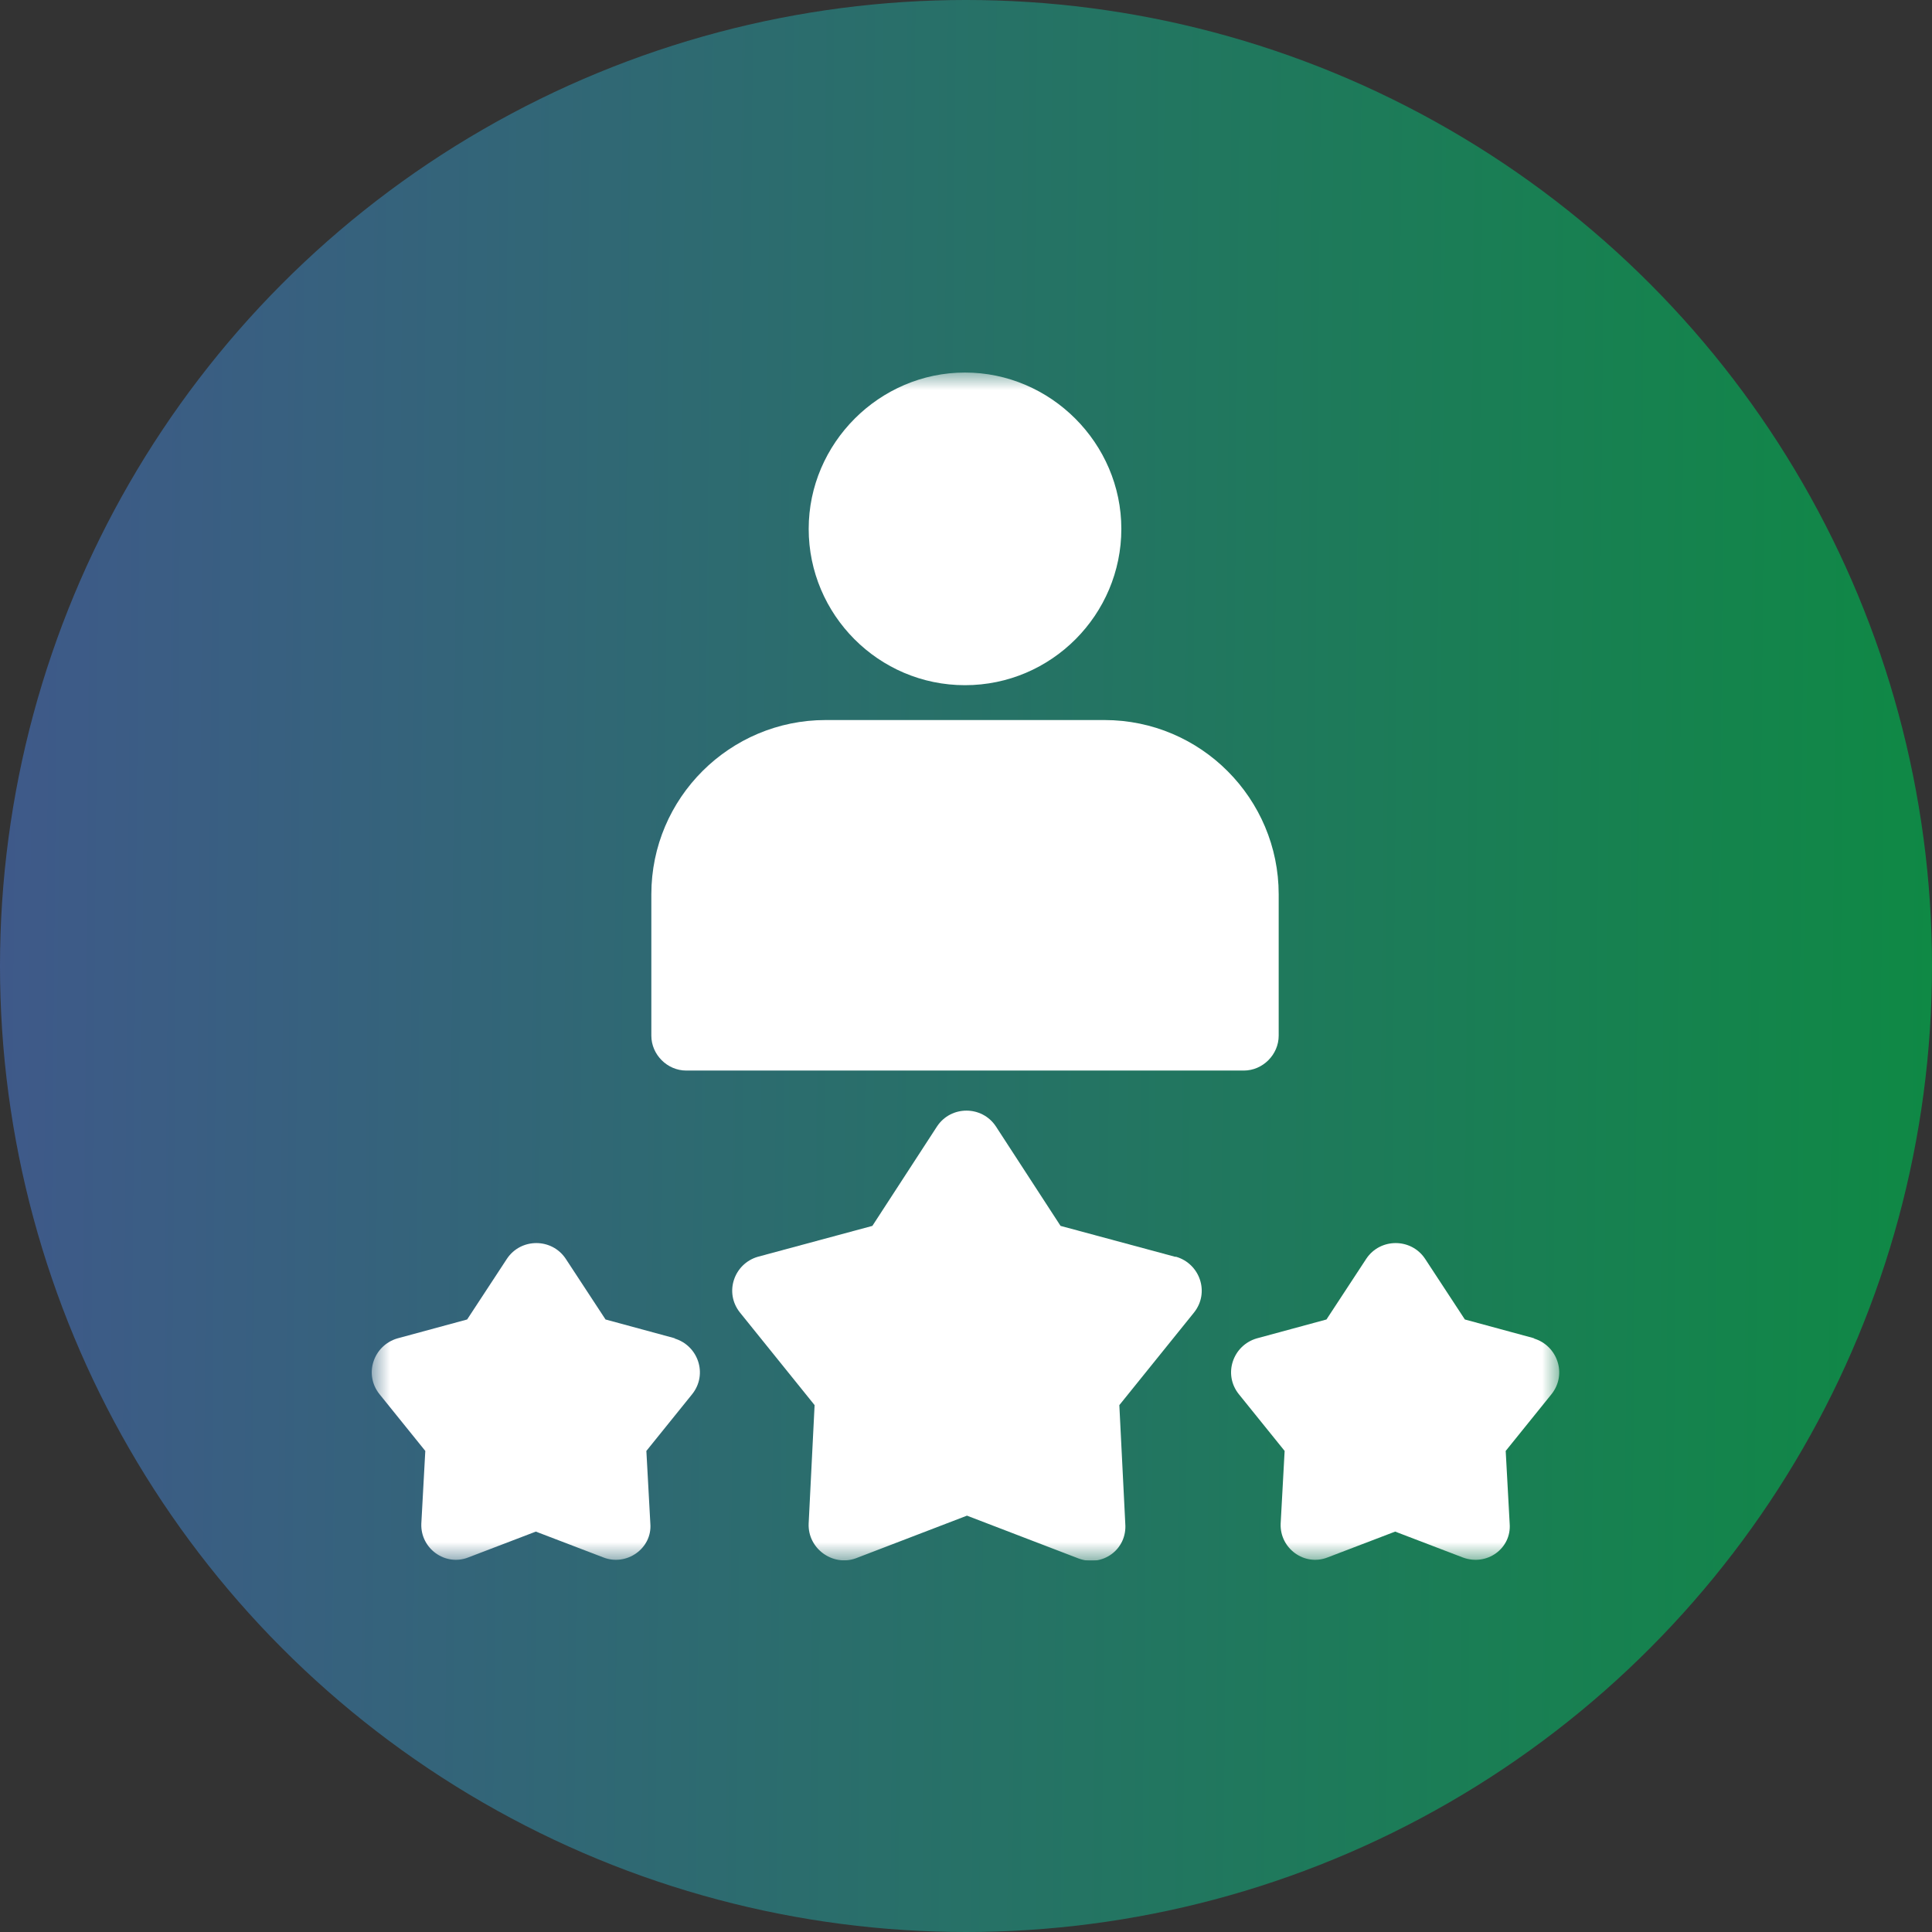 <svg width="52" height="52" viewBox="0 0 52 52" fill="none" xmlns="http://www.w3.org/2000/svg">
<rect x="0" y="0" width="52" height="52" fill="#333333" stroke="none"/>
<circle cx="26" cy="26" r="26" fill="url(#paint0_linear_214_3487)" fill-opacity="0.7"/>
<g clip-path="url(#clip0_214_3487)">
<mask id="mask0_214_3487" style="mask-type:luminance" maskUnits="userSpaceOnUse" x="10" y="10" width="32" height="32">
<path d="M42 10H10V42H42V10Z" fill="white"/>
</mask>
<g mask="url(#mask0_214_3487)">
<path d="M18.174 36.023L16.298 35.514L15.226 33.879C14.851 33.317 14.02 33.317 13.645 33.879L12.573 35.514L10.697 36.023C10.053 36.211 9.786 36.988 10.214 37.524L11.447 39.052L11.34 41.008C11.313 41.678 11.983 42.161 12.6 41.92L14.422 41.223L16.244 41.92C16.861 42.161 17.558 41.678 17.504 41.008L17.397 39.052L18.63 37.524C19.058 36.988 18.791 36.211 18.147 36.023" fill="white"/>
<path d="M41.303 36.023L39.427 35.514L38.355 33.879C37.98 33.317 37.149 33.317 36.774 33.879L35.702 35.514L33.826 36.023C33.182 36.211 32.914 36.988 33.343 37.524L34.576 39.052L34.469 41.008C34.442 41.678 35.112 42.161 35.728 41.92L37.551 41.223L39.373 41.92C40.017 42.161 40.687 41.678 40.633 41.008L40.526 39.052L41.759 37.524C42.187 36.988 41.919 36.211 41.276 36.023" fill="white"/>
<path d="M31.627 33.826L28.545 32.995L26.803 30.315C26.428 29.752 25.597 29.752 25.222 30.315L23.48 32.995L20.398 33.826C19.755 34.013 19.487 34.791 19.916 35.327L21.925 37.819L21.765 41.008C21.738 41.678 22.408 42.161 23.024 41.946L26.026 40.794L29.028 41.946C29.671 42.188 30.341 41.705 30.287 41.008L30.127 37.819L32.137 35.327C32.565 34.791 32.297 34.013 31.654 33.826" fill="white"/>
<path d="M18.496 28.814H33.478C33.987 28.814 34.416 28.385 34.416 27.876V24.07C34.416 21.497 32.325 19.38 29.726 19.38H22.221C19.648 19.38 17.531 21.471 17.531 24.07V27.876C17.531 28.385 17.96 28.814 18.469 28.814" fill="white"/>
<path d="M25.973 18.442C28.305 18.442 30.181 16.539 30.181 14.235C30.181 11.93 28.278 10.027 25.973 10.027C23.669 10.027 21.766 11.93 21.766 14.235C21.766 16.539 23.642 18.442 25.973 18.442Z" fill="white"/>
</g>
</g>
<defs>
<linearGradient id="paint0_linear_214_3487" x1="-4.02281e-08" y1="30.411" x2="52.013" y2="30.88" gradientUnits="userSpaceOnUse">
<stop stop-color="#446AAF"/>
<stop offset="1" stop-color="#00AE4D"/>
<stop offset="1" stop-color="#2C377E" stop-opacity="0"/>
</linearGradient>
<clipPath id="clip0_214_3487">
<rect width="32" height="32" fill="white" transform="translate(10 10)"/>
</clipPath>
</defs>
</svg>

